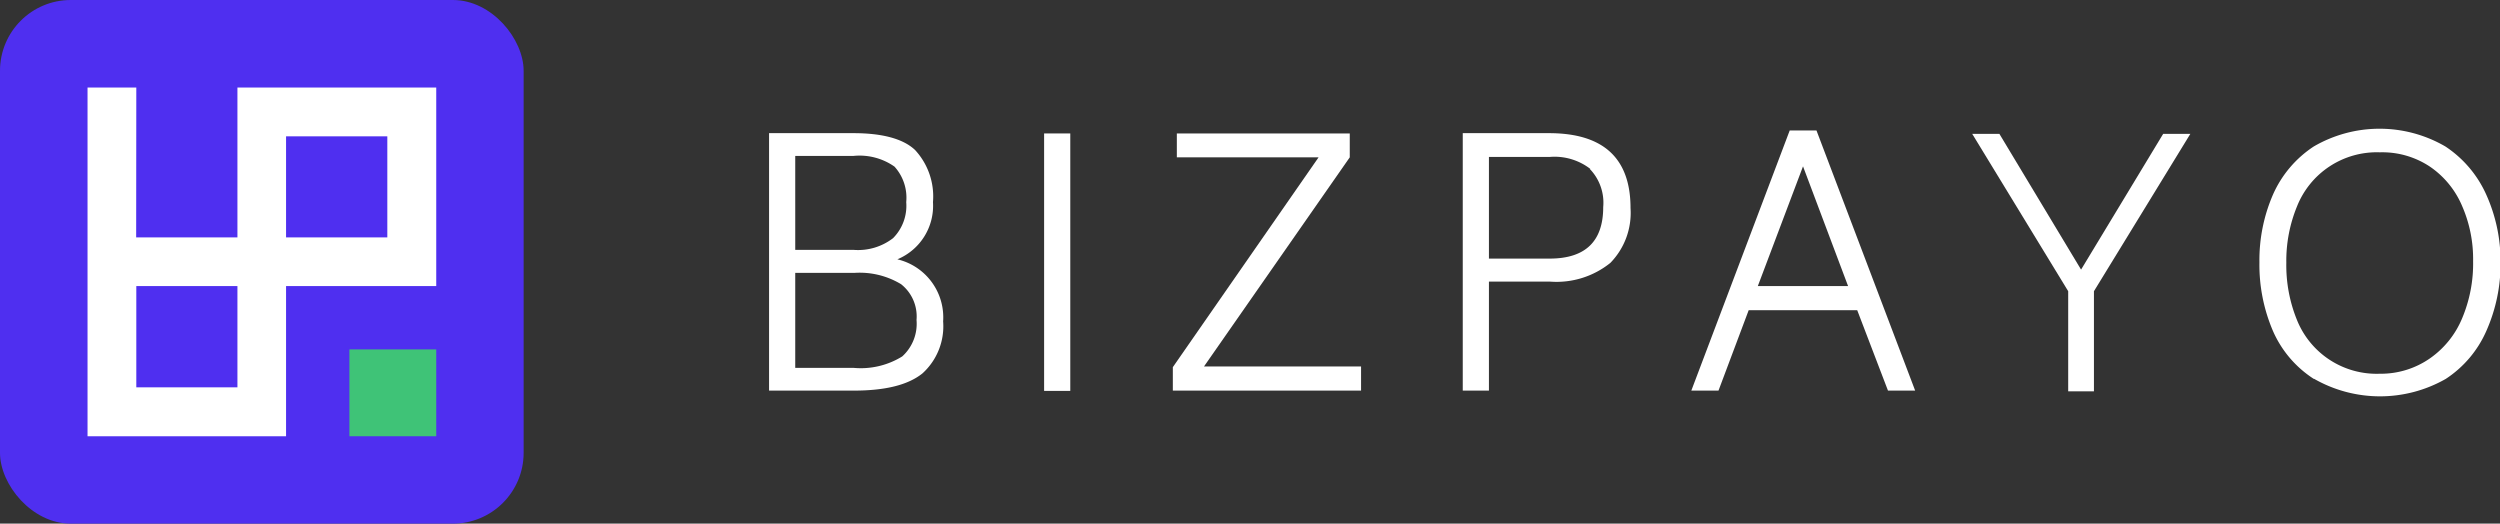 <svg xmlns="http://www.w3.org/2000/svg" viewBox="0 0 174.79 36.61"><rect x="0" y="0" width="174.79" height="36.61" fill="#333333" stroke="none"/><defs><style>.cls-1{fill:#4f2ff0;}.cls-2{fill:#3fc377;}.cls-3{fill:#fff;}</style></defs><title>Bizpayo-Logo-Light_1</title><g id="Laag_2" data-name="Laag 2"><g id="Laag_1-2" data-name="Laag 1"><rect class="cls-1" width="36.61" height="36.61" rx="4.95" ry="4.95"/><rect class="cls-2" x="24.43" y="24.43" width="6.07" height="6.07"/><path class="cls-3" d="M65.94,22.47a4.44,4.44,0,0,1-1.45,3.64c-1,.8-2.57,1.2-4.81,1.2H53.77v-18h5.91c2,0,3.47.39,4.3,1.18a4.78,4.78,0,0,1,1.25,3.64,4.05,4.05,0,0,1-2.49,4A4.17,4.17,0,0,1,65.94,22.47Zm-10.34-5h4.08a4,4,0,0,0,2.76-.82,3.21,3.21,0,0,0,.92-2.52,3.24,3.24,0,0,0-.82-2.48,4.25,4.25,0,0,0-2.86-.75H55.6ZM63,19.87a5.59,5.59,0,0,0-3.28-.79H55.6v6.64h4.08a5.5,5.5,0,0,0,3.4-.8,3.08,3.08,0,0,0,1-2.55A2.87,2.87,0,0,0,63,19.87Z"/><path class="cls-3" d="M73,9.33h1.83v18H73Z"/><path class="cls-3" d="M95.16,25.62v1.69H82V25.67L92.19,11H82.28V9.33H94.37V11L84.18,25.62Z"/><path class="cls-3" d="M114,14.55a5,5,0,0,1-1.41,3.83,6,6,0,0,1-4.21,1.31H104.1v7.62h-1.83v-18h6.07Q114,9.33,114,14.55Zm-2.81-2.74a4.09,4.09,0,0,0-2.81-.84H104.1v7.11h4.24q3.75,0,3.75-3.6A3.4,3.4,0,0,0,111.15,11.81Z"/><path class="cls-3" d="M129.85,21.69h-7.59l-2.11,5.62h-1.9l6.88-18.19H127l6.9,18.19H132ZM129.21,20l-3.15-8.37L122.9,20Z"/><path class="cls-3" d="M146.4,20.36v7h-1.8V20.36l-6.71-11h1.9l5.71,9.49,5.74-9.49h1.9Z"/><path class="cls-3" d="M161.77,26.49a7.61,7.61,0,0,1-2.85-3.34,11.73,11.73,0,0,1-.95-4.81,11.5,11.5,0,0,1,.95-4.74,7.78,7.78,0,0,1,2.85-3.36,9.15,9.15,0,0,1,9.2,0,7.9,7.9,0,0,1,2.86,3.37,11.36,11.36,0,0,1,1,4.73,11.57,11.57,0,0,1-1,4.81A7.7,7.7,0,0,1,171,26.49a9.28,9.28,0,0,1-9.2,0Zm8.13-1.44a6.4,6.4,0,0,0,2.24-2.79,9.86,9.86,0,0,0,.77-4,9.27,9.27,0,0,0-.77-3.86,6.3,6.3,0,0,0-2.25-2.75,6,6,0,0,0-3.5-1,6,6,0,0,0-5.8,3.8,10,10,0,0,0-.74,3.91,10.16,10.16,0,0,0,.74,4,6,6,0,0,0,5.8,3.77A6,6,0,0,0,169.9,25.05Z"/><path class="cls-3" d="M16.6,20H9.53v7.08H16.6ZM20,16.6h7.08V9.53H20Zm-10.48,0H16.6V6.12H30.5V20H20V30.5H6.12V6.12H9.53Z"/></g></g></svg>